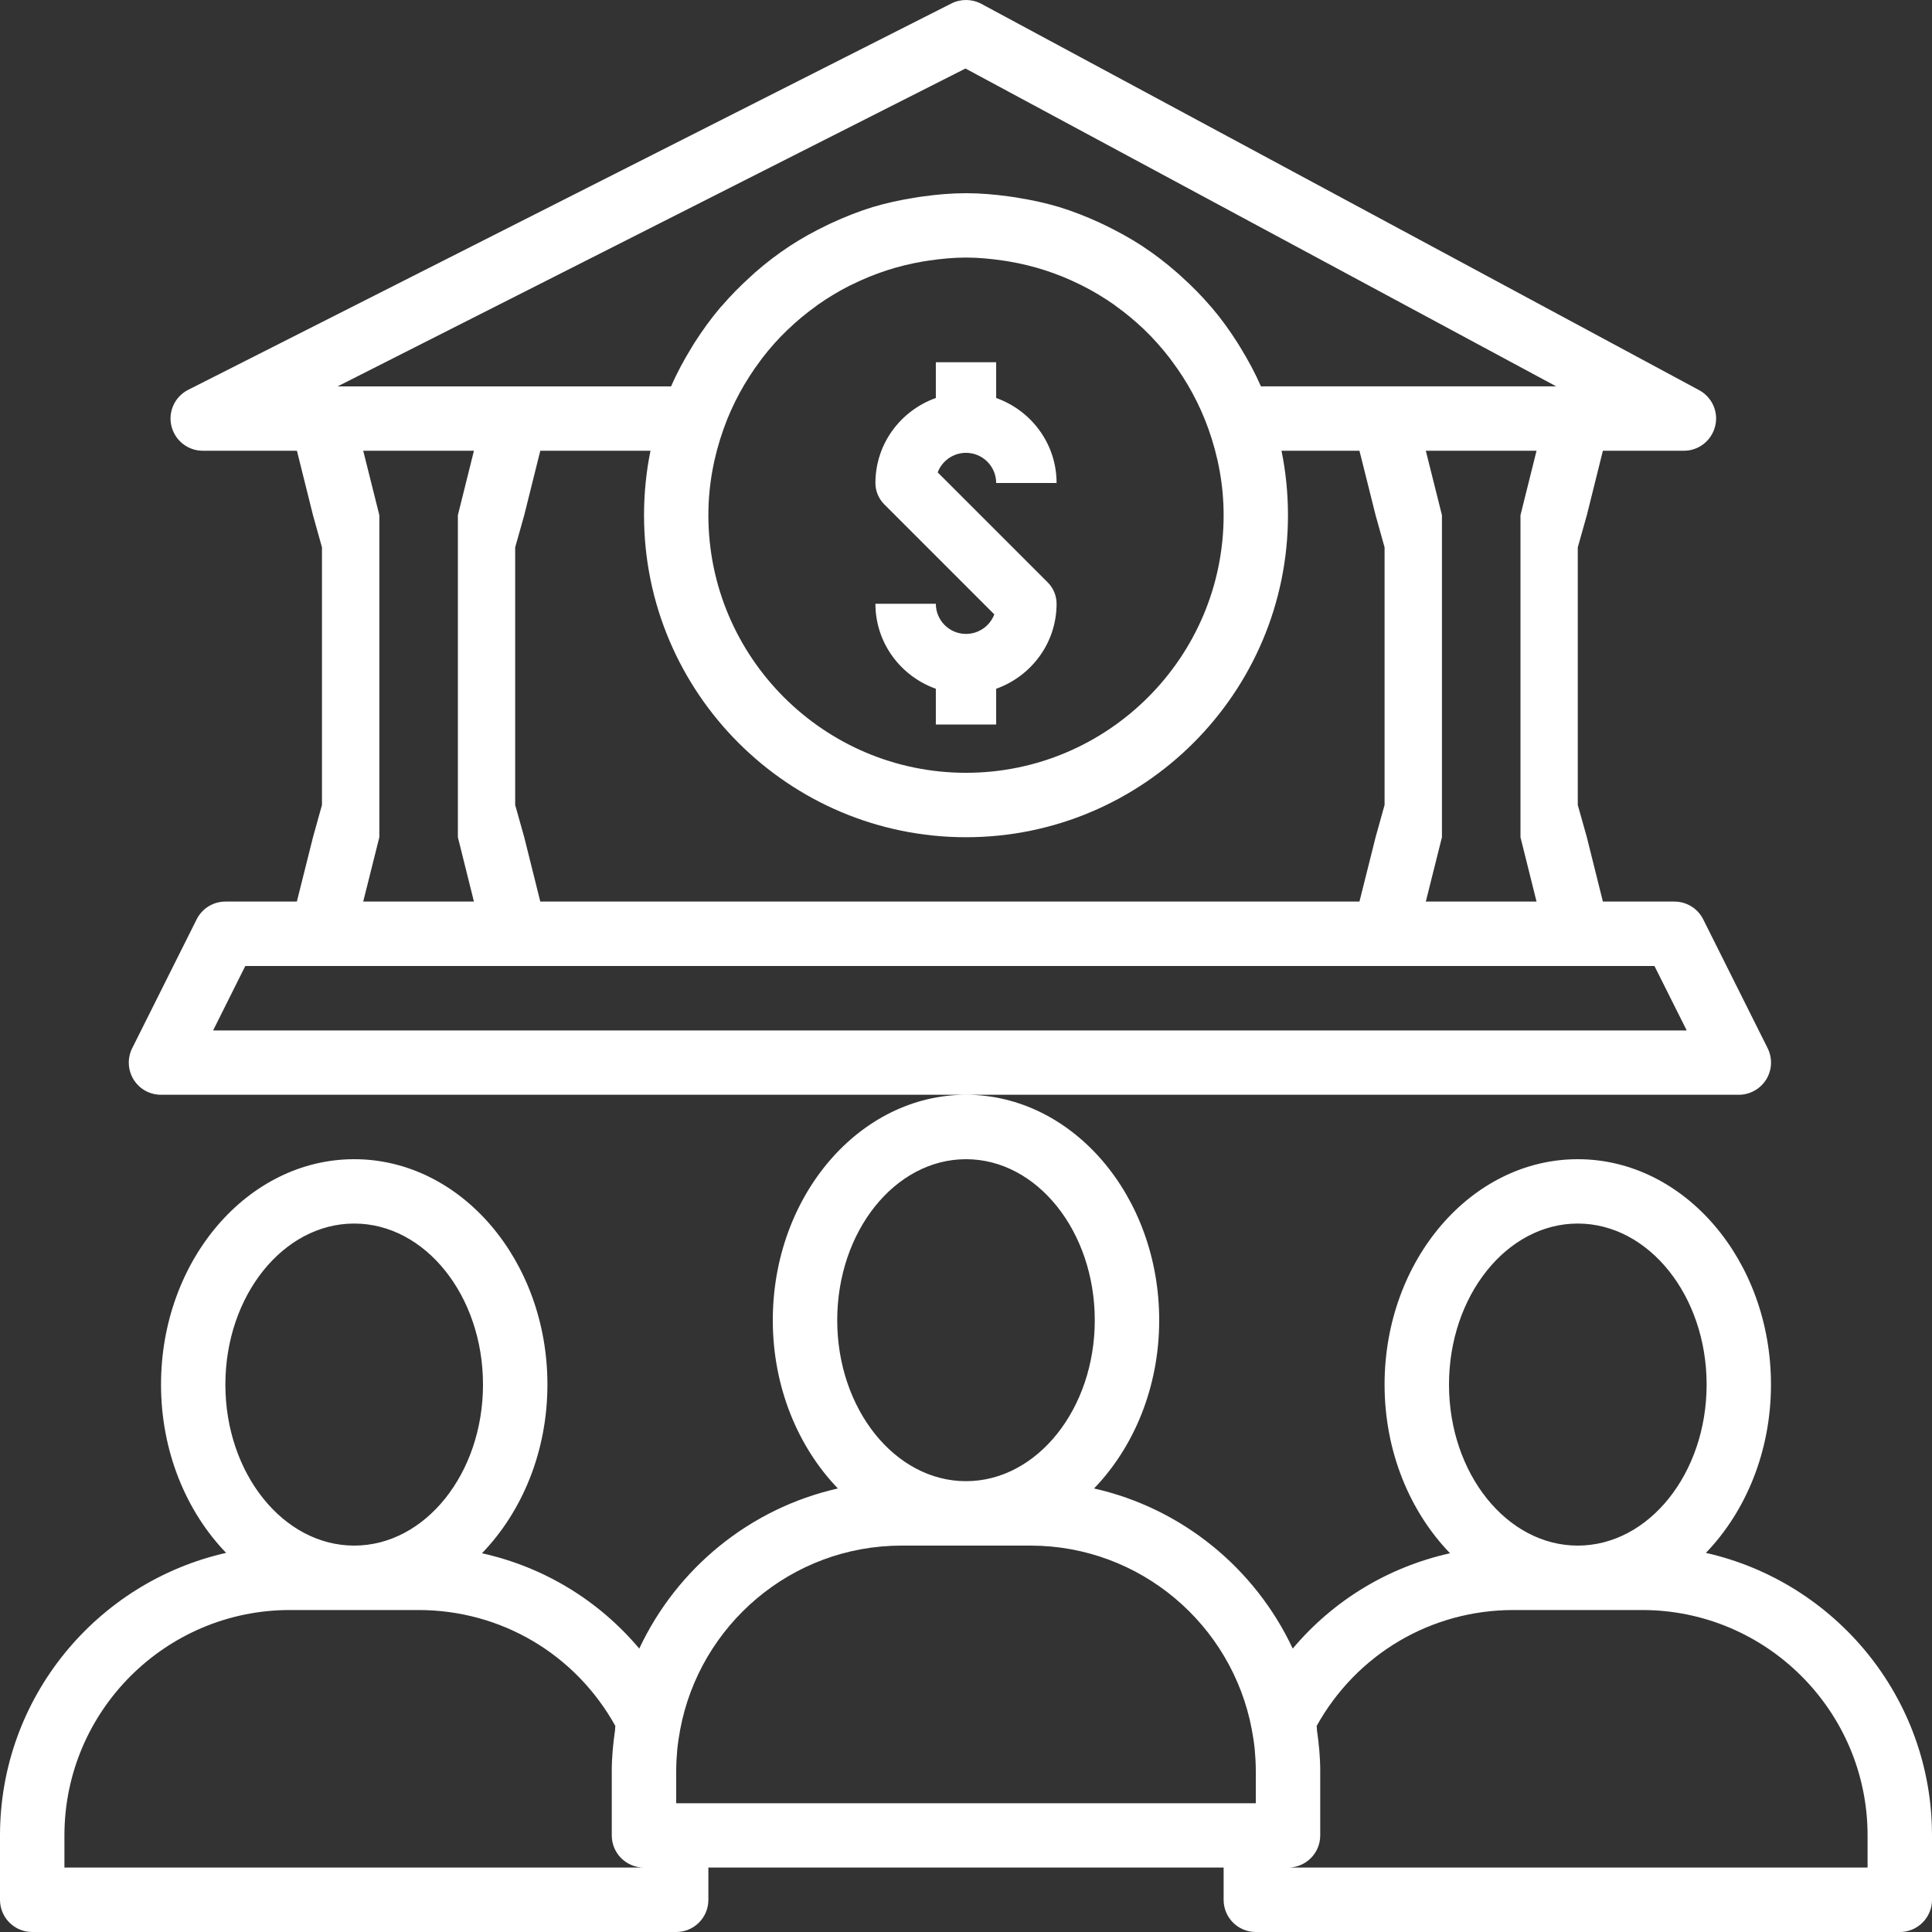<svg width="26" height="26" viewBox="0 0 26 26" fill="none" xmlns="http://www.w3.org/2000/svg">
<rect x="0" y="0" width="26" height="26" fill="#333333" stroke="none"/>
<g clip-path="url(#clip0_392_714)">
<path d="M23.769 14.527C23.848 14.399 23.855 14.24 23.788 14.106L22.921 12.372C22.848 12.226 22.698 12.133 22.533 12.133H21.571L21.355 11.267L21.233 10.833V10.4V7.8V7.366L21.355 6.933L21.571 6.066H22.661C22.86 6.066 23.032 5.931 23.081 5.738C23.131 5.546 23.041 5.345 22.867 5.251L13.205 0.051C13.081 -0.015 12.931 -0.017 12.805 0.046L2.533 5.246C2.354 5.336 2.26 5.538 2.307 5.733C2.354 5.928 2.528 6.066 2.729 6.066H3.996L4.212 6.933L4.333 7.366V7.8V10.4V10.833L4.212 11.267L3.995 12.133H3.033C2.869 12.133 2.719 12.226 2.646 12.373L1.779 14.106C1.712 14.241 1.719 14.4 1.798 14.528C1.877 14.656 2.016 14.733 2.167 14.733H13H23.4C23.55 14.733 23.689 14.655 23.769 14.527ZM19.188 6.066H20.678L20.462 6.933H19.405L19.188 6.066ZM20.462 11.267H19.405V6.933H20.462V11.267ZM19.405 11.267H20.462L20.678 12.133H19.188L19.405 11.267ZM12.993 0.922L20.942 5.199H16.969C16.889 5.016 16.794 4.841 16.69 4.672C16.678 4.653 16.667 4.634 16.655 4.615C16.549 4.448 16.434 4.288 16.306 4.138C16.3 4.131 16.293 4.124 16.286 4.116C16.167 3.977 16.038 3.847 15.902 3.725C15.881 3.706 15.861 3.686 15.839 3.668C15.693 3.54 15.54 3.422 15.377 3.315C15.373 3.312 15.368 3.309 15.364 3.306C15.208 3.205 15.044 3.115 14.875 3.033C14.85 3.021 14.825 3.008 14.8 2.997C14.623 2.916 14.442 2.844 14.253 2.786C14.251 2.786 14.248 2.785 14.245 2.784C14.07 2.731 13.889 2.693 13.706 2.663C13.662 2.655 13.619 2.649 13.575 2.643C13.386 2.617 13.195 2.6 13 2.6C12.805 2.6 12.614 2.617 12.425 2.643C12.381 2.649 12.337 2.655 12.294 2.663C12.11 2.693 11.93 2.731 11.755 2.784C11.752 2.785 11.749 2.786 11.746 2.786C11.558 2.844 11.376 2.916 11.2 2.997C11.174 3.008 11.15 3.021 11.124 3.033C10.956 3.114 10.792 3.204 10.636 3.306C10.631 3.309 10.627 3.312 10.622 3.315C10.46 3.422 10.306 3.54 10.16 3.668C10.139 3.687 10.119 3.706 10.098 3.725C9.962 3.848 9.833 3.978 9.714 4.117C9.707 4.125 9.7 4.132 9.693 4.139C9.566 4.289 9.451 4.449 9.344 4.616C9.333 4.635 9.321 4.654 9.31 4.672C9.206 4.841 9.111 5.016 9.031 5.2H4.543L12.993 0.922ZM9.738 5.771C9.857 5.436 10.027 5.128 10.233 4.853C10.242 4.842 10.25 4.831 10.258 4.819C10.361 4.685 10.473 4.559 10.594 4.443C10.598 4.439 10.602 4.436 10.606 4.432C10.726 4.317 10.855 4.21 10.99 4.114C10.996 4.109 11.002 4.104 11.008 4.1C11.145 4.004 11.287 3.919 11.436 3.843C11.45 3.836 11.465 3.83 11.479 3.823C11.772 3.679 12.087 3.576 12.415 3.52C12.447 3.514 12.479 3.51 12.511 3.505C12.672 3.482 12.835 3.466 13 3.466C13.165 3.466 13.328 3.482 13.488 3.505C13.52 3.51 13.553 3.514 13.585 3.52C13.912 3.576 14.227 3.678 14.52 3.822C14.534 3.829 14.549 3.836 14.563 3.843C14.712 3.918 14.855 4.004 14.991 4.099C14.997 4.104 15.003 4.109 15.009 4.113C15.145 4.21 15.273 4.316 15.394 4.431C15.398 4.435 15.402 4.438 15.405 4.442C15.526 4.559 15.638 4.685 15.741 4.819C15.75 4.83 15.758 4.841 15.766 4.853C15.973 5.128 16.142 5.435 16.262 5.771C16.392 6.135 16.467 6.525 16.467 6.933C16.467 8.845 14.911 10.4 13 10.4C11.089 10.4 9.533 8.845 9.533 6.933C9.533 6.525 9.608 6.135 9.738 5.771ZM8.754 6.066C8.697 6.346 8.667 6.636 8.667 6.933C8.667 9.323 10.611 11.267 13 11.267C15.389 11.267 17.333 9.323 17.333 6.933C17.333 6.636 17.303 6.346 17.246 6.066H18.295L18.512 6.933L18.633 7.366V7.8V10.4V10.833L18.512 11.267L18.295 12.133H7.271L7.055 11.267L6.933 10.833V10.4V7.8V7.366L7.055 6.933L7.271 6.066H8.754ZM4.888 6.066H6.378L6.162 6.933H5.105L4.888 6.066ZM5.105 6.933H6.162V11.267H5.105V6.933ZM5.105 11.267H6.162L6.378 12.133H4.888L5.105 11.267ZM2.868 13.867L3.301 13H4.333H6.933H18.633H21.233H22.265L22.699 13.867H2.868ZM0.433 26H9.1C9.34 26 9.533 25.806 9.533 25.567V25.133H16.467V25.567C16.467 25.806 16.66 26 16.9 26H25.567C25.806 26 26 25.806 26 25.567V24.7C26 22.844 24.696 21.29 22.957 20.898C23.493 20.342 23.833 19.534 23.833 18.633C23.833 16.961 22.667 15.6 21.233 15.6C19.799 15.6 18.633 16.961 18.633 18.633C18.633 19.536 18.975 20.346 19.514 20.903C18.684 21.088 17.944 21.535 17.397 22.186C16.892 21.108 15.911 20.299 14.723 20.031C15.26 19.475 15.6 18.667 15.6 17.767C15.6 16.094 14.434 14.733 13 14.733C11.566 14.733 10.4 16.094 10.4 17.767C10.4 18.667 10.74 19.475 11.276 20.031C10.089 20.299 9.108 21.108 8.603 22.186C8.055 21.535 7.316 21.087 6.486 20.903C7.025 20.346 7.367 19.536 7.367 18.633C7.367 16.961 6.201 15.6 4.767 15.6C3.333 15.6 2.167 16.961 2.167 18.633C2.167 19.534 2.507 20.342 3.043 20.898C1.304 21.29 0 22.844 0 24.7V25.567C0 25.806 0.194 26 0.433 26ZM21.233 16.466C22.189 16.466 22.967 17.439 22.967 18.633C22.967 19.828 22.189 20.8 21.233 20.8C20.277 20.8 19.5 19.828 19.5 18.633C19.5 17.439 20.277 16.466 21.233 16.466ZM17.719 23.227C18.256 22.261 19.258 21.667 20.367 21.667H22.1C23.772 21.667 25.133 23.028 25.133 24.7V25.133H17.333C17.573 25.133 17.767 24.94 17.767 24.7V23.833C17.767 23.646 17.749 23.464 17.723 23.284C17.721 23.265 17.722 23.246 17.719 23.227ZM13 15.6C13.956 15.6 14.733 16.572 14.733 17.767C14.733 18.961 13.956 19.933 13 19.933C12.044 19.933 11.267 18.961 11.267 17.767C11.267 16.572 12.044 15.6 13 15.6ZM12.133 20.8H13.867C15.348 20.8 16.582 21.868 16.846 23.274C16.862 23.36 16.876 23.448 16.885 23.535C16.894 23.633 16.9 23.733 16.9 23.833V24.267H9.1V23.833C9.1 23.733 9.106 23.633 9.115 23.535C9.124 23.449 9.138 23.364 9.153 23.279C9.415 21.87 10.65 20.8 12.133 20.8ZM4.767 16.466C5.723 16.466 6.5 17.439 6.5 18.633C6.5 19.828 5.723 20.8 4.767 20.8C3.811 20.8 3.033 19.828 3.033 18.633C3.033 17.439 3.811 16.466 4.767 16.466ZM0.867 24.7C0.867 23.028 2.228 21.667 3.9 21.667H5.633C6.742 21.667 7.745 22.261 8.281 23.227C8.278 23.246 8.279 23.265 8.277 23.284C8.251 23.464 8.233 23.646 8.233 23.833V24.7C8.233 24.94 8.427 25.133 8.667 25.133H0.867V24.7Z" fill="white"/>
<path d="M13 8.531C12.776 8.531 12.594 8.349 12.594 8.125H11.781C11.781 8.654 12.122 9.101 12.594 9.269V9.75H13.406V9.269C13.878 9.101 14.219 8.654 14.219 8.125C14.219 8.017 14.176 7.914 14.1 7.838L12.619 6.357C12.677 6.204 12.826 6.094 13 6.094C13.224 6.094 13.406 6.276 13.406 6.5H14.219C14.219 5.971 13.878 5.524 13.406 5.356V4.875H12.594V5.356C12.122 5.524 11.781 5.971 11.781 6.5C11.781 6.608 11.824 6.711 11.9 6.787L13.381 8.268C13.323 8.421 13.174 8.531 13 8.531Z" fill="white"/>
</g>
<defs>
<clipPath id="clip0_392_714">
<rect width="26" height="26" fill="white"/>
</clipPath>
</defs>
</svg>
